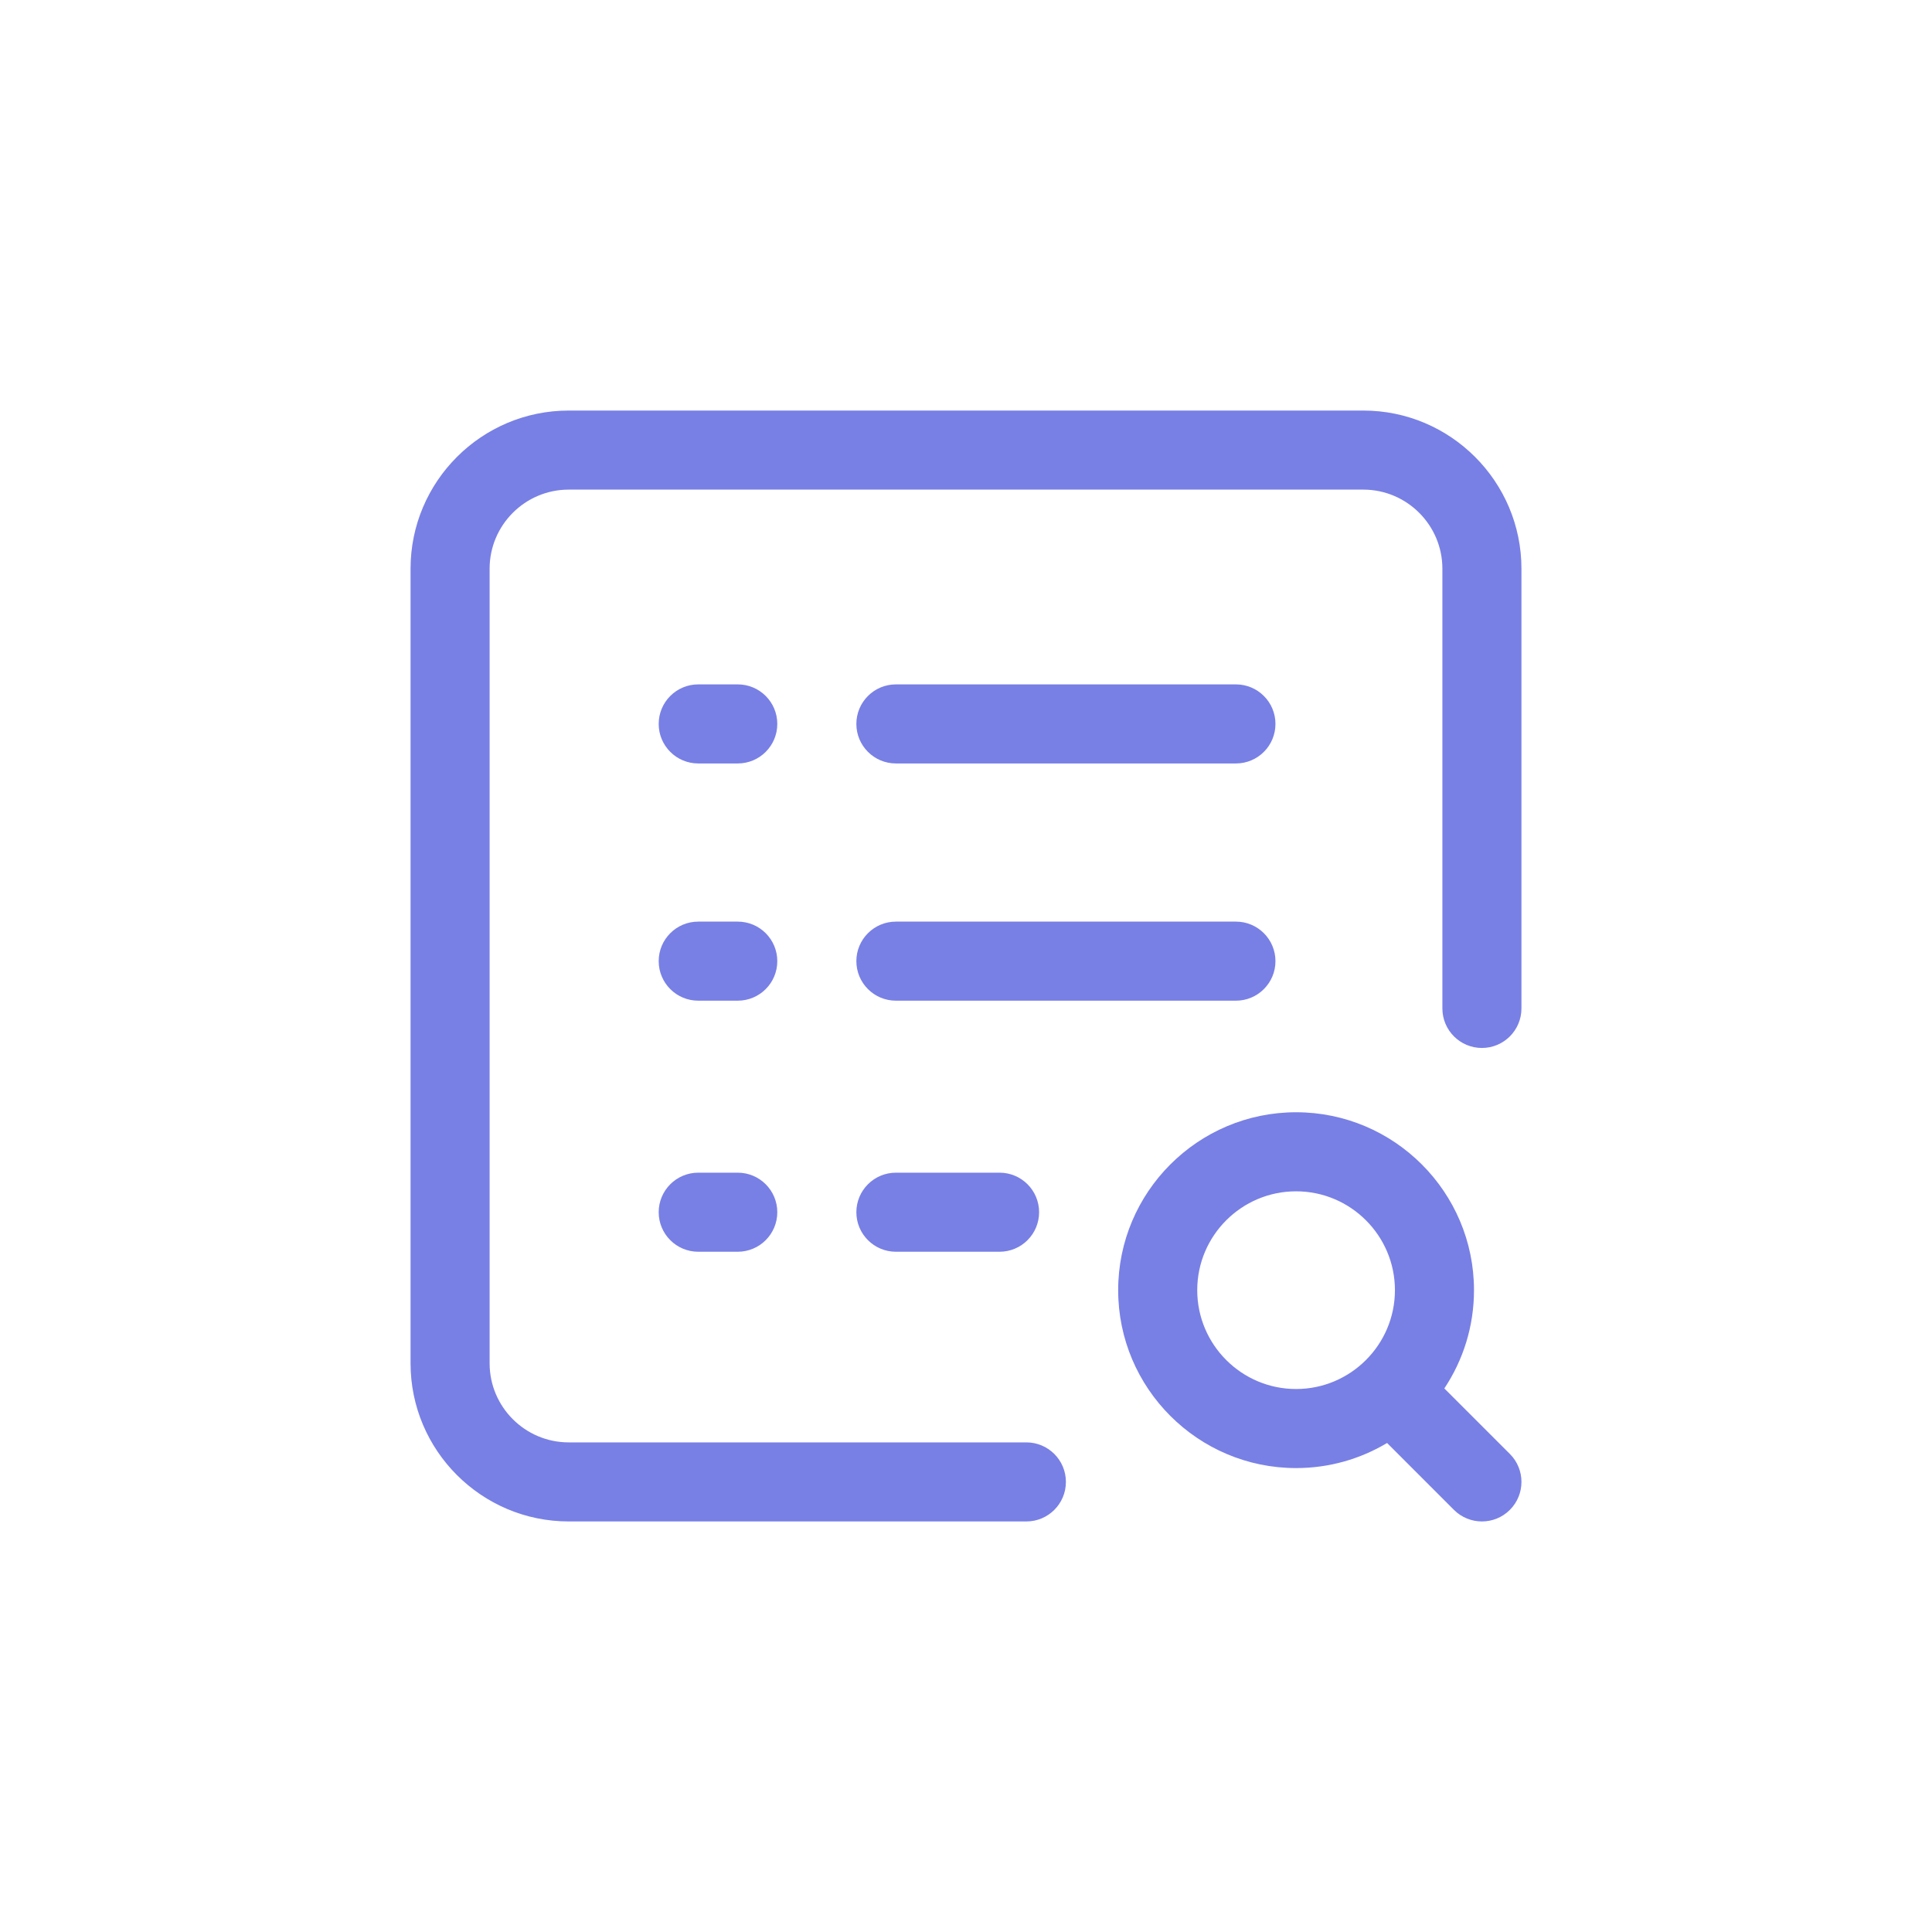 <?xml version="1.0" encoding="UTF-8"?>
<svg xmlns="http://www.w3.org/2000/svg" width="80" height="80" viewBox="0 0 80 80" fill="none">
  <path d="M41.39 48.558C42.294 48.558 43.027 49.291 43.027 50.195C43.027 51.099 42.294 51.832 41.39 51.832H37.098C36.193 51.832 35.46 51.099 35.46 50.195C35.46 49.291 36.193 48.558 37.098 48.558H41.39ZM52.814 39.799C52.814 38.895 52.081 38.162 51.177 38.162H37.098C36.193 38.162 35.46 38.895 35.46 39.799C35.46 40.703 36.193 41.436 37.098 41.436H51.177C52.081 41.436 52.814 40.703 52.814 39.799ZM37.098 31.613H51.177C52.081 31.613 52.814 30.88 52.814 29.976C52.814 29.072 52.081 28.339 51.177 28.339H37.098C36.193 28.339 35.46 29.072 35.46 29.976C35.46 30.88 36.193 31.613 37.098 31.613ZM30.549 48.558H28.912C28.008 48.558 27.275 49.291 27.275 50.195C27.275 51.099 28.008 51.832 28.912 51.832H30.549C31.453 51.832 32.186 51.099 32.186 50.195C32.186 49.291 31.453 48.558 30.549 48.558ZM30.549 38.162H28.912C28.008 38.162 27.275 38.895 27.275 39.799C27.275 40.703 28.008 41.436 28.912 41.436H30.549C31.453 41.436 32.186 40.703 32.186 39.799C32.186 38.895 31.453 38.162 30.549 38.162ZM30.549 28.339H28.912C28.008 28.339 27.275 29.072 27.275 29.976C27.275 30.88 28.008 31.613 28.912 31.613H30.549C31.453 31.613 32.186 30.88 32.186 29.976C32.186 29.072 31.453 28.339 30.549 28.339ZM62.521 60.205C63.16 60.844 63.16 61.881 62.521 62.52C62.201 62.84 61.782 63 61.363 63C60.944 63 60.525 62.84 60.205 62.521L57.436 59.751C56.333 60.41 55.044 60.79 53.668 60.79C49.606 60.79 46.301 57.485 46.301 53.423C46.301 49.361 49.606 46.056 53.668 46.056C57.73 46.056 61.035 49.361 61.035 53.423C61.035 54.926 60.583 56.325 59.807 57.492L62.521 60.205ZM53.668 57.516C55.925 57.516 57.761 55.679 57.761 53.423C57.761 51.166 55.925 49.33 53.668 49.33C51.411 49.33 49.575 51.166 49.575 53.423C49.575 55.679 51.411 57.516 53.668 57.516ZM56.451 17H23.549C19.938 17 17 19.938 17 23.549V56.451C17 60.062 19.938 63 23.549 63H42.5C43.404 63 44.137 62.267 44.137 61.363C44.137 60.459 43.404 59.726 42.5 59.726H23.549C21.743 59.726 20.274 58.257 20.274 56.451V23.549C20.274 21.743 21.743 20.274 23.549 20.274H56.451C58.257 20.274 59.726 21.743 59.726 23.549V41.756C59.726 42.661 60.459 43.394 61.363 43.394C62.267 43.394 63 42.661 63 41.756V23.549C63 19.938 60.062 17 56.451 17Z" fill="#7880E5"></path>
</svg>
